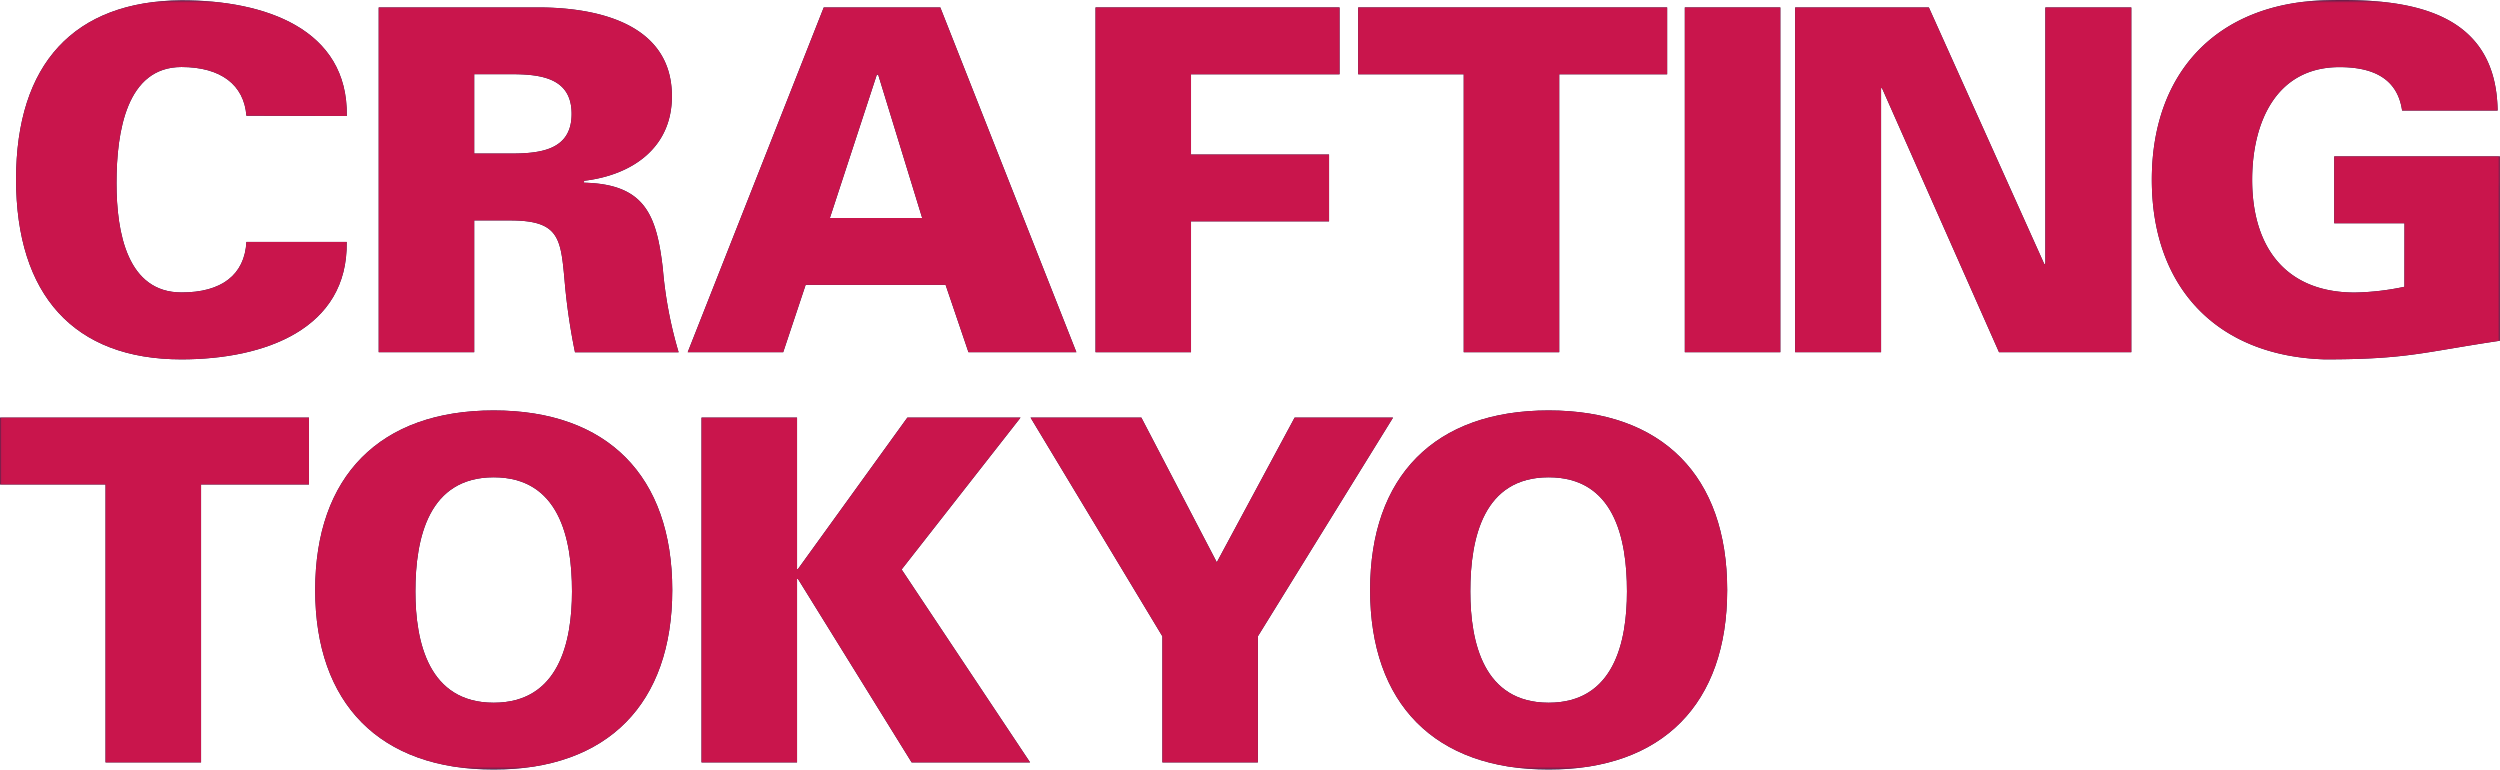 <svg xmlns="http://www.w3.org/2000/svg" xmlns:xlink="http://www.w3.org/1999/xlink" viewBox="0 0 756.14 232.76"><defs><style>.cls-1{clip-path:url(#clip-path);}.cls-2{fill:none;}.cls-3{fill:#040000;}.cls-4{isolation:isolate;}.cls-5{clip-path:url(#clip-path-2);}.cls-6{fill:#fff;}.cls-7{fill:#0d2849;}.cls-8{mask:url(#mask);}.cls-9{clip-path:url(#clip-path-3);}.cls-10{fill:#c9154c;}</style><clipPath id="clip-path"><rect class="cls-2" x="0.01" width="756.14" height="232.75"/></clipPath><clipPath id="clip-path-2"><rect class="cls-2" x="0.01" y="-0.65" width="756.14" height="233.4"/></clipPath><mask id="mask" x="0" y="-0.65" width="793.17" height="233.4" maskUnits="userSpaceOnUse"><g class="cls-1"><rect class="cls-3" y="-0.65" width="756.14" height="233.4"/><g class="cls-4"><g class="cls-5"><rect class="cls-6" x="2.65" y="53.64" width="205.09" height="59.41"/><polygon class="cls-6" points="408.02 173.75 204.67 173.75 204.67 115.23 430.88 115.23 408.02 173.75"/><rect class="cls-6" x="429.3" y="56.89" width="251.7" height="59.59"/><rect class="cls-6" x="680.37" y="1.88" width="112.81" height="54.07"/></g></g></g></mask><clipPath id="clip-path-3"><rect class="cls-2" x="0.01" width="756.14" height="232.75"/></clipPath></defs><title>craftingTokyo</title><g id="レイヤー_2" data-name="レイヤー 2"><g id="テキスト"><path class="cls-7" d="M727.25,67.53H706V47.31h50.12v55.75c-23.4,3.47-27.88,5.63-53,5.63-32.5-1-52.29-21.66-52.29-54.3S670.63,1.09,703.13.08c25.28-.73,51.85,3,52.29,33.36H726.53c-1.44-10.11-9.39-13.14-18.92-13.14-19.5,0-26.43,17.19-26.43,34.09,0,20.51,10.25,34.09,31.05,34.09a78.55,78.55,0,0,0,15-1.74Z"/><path class="cls-7" d="M74.53,35c-.72-9.39-7.8-14.73-19.64-14.73-16.61,0-19.65,19.5-19.65,35.1,0,15.16,3.32,33.08,19.65,33.08C67,88.48,74,83.13,74.53,73.17h30.33c.43,26.28-24.7,35.52-50,35.52-32.5,0-50-19.49-50-54.45S22.39.37,54.89.08c25.27,0,50.4,8.67,50,35Z"/><path class="cls-7" d="M143.43,106.53H114.54V2.25h48.24c17.62,0,40.44,4.76,40.44,26.86,0,15.6-12,23.84-26.57,25.57v.58c18.49.43,21.95,9.81,23.83,26a125.42,125.42,0,0,0,4.77,25.28H173.91a186.68,186.68,0,0,1-3.18-22.1c-1.16-12.56-1.74-17.77-16.47-17.77H143.43Zm11.26-60.09c9.25,0,18.2-1.3,18.2-12s-8.95-12-18.2-12H143.43v24Z"/><path class="cls-7" d="M208,106.53,249.15,2.25H284.4l41.16,104.28H292.92L286,86.16H243.67l-6.79,20.37Zm70.92-40.59L265.62,22.61h-.43L251,65.94Z"/><polygon class="cls-7" points="360.23 106.53 331.35 106.53 331.35 2.25 405.15 2.25 405.15 22.47 360.23 22.47 360.23 46.74 401.98 46.74 401.98 66.95 360.23 66.95 360.23 106.53"/><polygon class="cls-7" points="442.71 22.47 410.79 22.47 410.79 2.25 504.24 2.25 504.24 22.47 471.6 22.47 471.6 106.53 442.71 106.53 442.71 22.47"/><rect class="cls-7" x="509.58" y="2.25" width="28.89" height="104.28"/><polygon class="cls-7" points="542.95 2.25 583.39 2.25 618.34 79.95 618.63 79.67 618.63 2.25 644.63 2.25 644.63 106.53 604.62 106.53 569.23 26.66 568.94 26.66 568.94 106.53 542.95 106.53 542.95 2.25"/><polygon class="cls-7" points="31.92 146.53 0 146.53 0 126.31 93.45 126.31 93.45 146.53 60.81 146.53 60.81 230.59 31.92 230.59 31.92 146.53"/><path class="cls-7" d="M95.33,178.45c0-34.38,19.5-54.31,54-54.31s54,19.93,54,54.31-19.5,54.31-54,54.31-54-19.94-54-54.31m54-34.09c-19.64,0-23.69,18.2-23.69,34.52,0,15.45,4.05,33.66,23.69,33.66S173,194.33,173,178.88c0-16.32-4-34.52-23.68-34.52"/><polygon class="cls-7" points="274.43 126.31 308.66 126.31 272.7 172.24 311.55 230.59 275.73 230.59 241.36 175.12 241.07 175.12 241.07 230.59 212.18 230.59 212.18 126.31 241.07 126.31 241.07 172.09 241.36 172.09 274.43 126.31"/><polygon class="cls-7" points="351.57 192.46 311.7 126.31 345.21 126.31 368.03 170.07 391.57 126.31 421.33 126.31 380.45 192.46 380.45 230.59 351.57 230.59 351.57 192.46"/><path class="cls-7" d="M414.4,178.45c0-34.38,19.5-54.31,54-54.31s54,19.93,54,54.31-19.5,54.31-54,54.31-54-19.94-54-54.31m54-34.09c-19.65,0-23.69,18.2-23.69,34.52,0,15.45,4,33.66,23.69,33.66s23.68-18.21,23.68-33.66c0-16.32-4-34.52-23.68-34.52"/><g class="cls-8"><g class="cls-9"><path class="cls-10" d="M74.53,35c-.72-9.39-7.8-14.73-19.64-14.73-16.61,0-19.65,19.5-19.65,35.1,0,15.16,3.32,33.08,19.65,33.08C67,88.48,74,83.13,74.53,73.17h30.33c.43,26.28-24.7,35.52-50,35.52-32.5,0-50-19.49-50-54.45S22.39.37,54.89.08c25.27,0,50.4,8.67,50,35Z"/><path class="cls-10" d="M143.43,106.53H114.54V2.25h48.24c17.62,0,40.44,4.76,40.44,26.86,0,15.6-12,23.84-26.57,25.57v.58c18.49.43,21.95,9.81,23.83,26a125.42,125.42,0,0,0,4.77,25.28H173.91a186.68,186.68,0,0,1-3.18-22.1c-1.16-12.56-1.74-17.77-16.47-17.77H143.43Zm11.26-60.09c9.25,0,18.2-1.3,18.2-12s-8.95-12-18.2-12H143.43v24Z"/><path class="cls-10" d="M208,106.53,249.15,2.25H284.4l41.16,104.28H292.92L286,86.16H243.67l-6.79,20.37Zm70.92-40.59L265.62,22.61h-.43L251,65.94Z"/><polygon class="cls-10" points="360.23 106.53 331.35 106.53 331.35 2.25 405.15 2.25 405.15 22.47 360.23 22.47 360.23 46.74 401.98 46.74 401.98 66.95 360.23 66.95 360.23 106.53"/><polygon class="cls-10" points="442.71 22.47 410.79 22.47 410.79 2.25 504.24 2.25 504.24 22.47 471.6 22.47 471.6 106.53 442.71 106.53 442.71 22.47"/><rect class="cls-10" x="509.58" y="2.25" width="28.89" height="104.28"/><polygon class="cls-10" points="542.95 2.25 583.39 2.25 618.34 79.95 618.63 79.67 618.63 2.25 644.63 2.25 644.63 106.53 604.62 106.53 569.23 26.66 568.94 26.66 568.94 106.53 542.95 106.53 542.95 2.25"/><path class="cls-10" d="M727.25,67.53H706V47.31h50.12v55.75c-23.4,3.47-27.88,5.63-53,5.63-32.5-1-52.29-21.66-52.29-54.3S670.63,1.09,703.13.08c25.28-.73,51.85,3,52.29,33.36H726.53c-1.44-10.11-9.39-13.14-18.92-13.14-19.5,0-26.43,17.19-26.43,34.09,0,20.51,10.25,34.09,31.05,34.09a78.55,78.55,0,0,0,15-1.74Z"/><polygon class="cls-10" points="31.92 146.53 0 146.53 0 126.31 93.45 126.31 93.45 146.53 60.81 146.53 60.81 230.59 31.92 230.59 31.92 146.53"/><path class="cls-10" d="M95.33,178.45c0-34.38,19.5-54.31,54-54.31s54,19.93,54,54.31-19.5,54.31-54,54.31-54-19.94-54-54.31m54-34.09c-19.64,0-23.69,18.2-23.69,34.52,0,15.45,4.05,33.66,23.69,33.66S173,194.33,173,178.88c0-16.32-4-34.52-23.68-34.52"/><polygon class="cls-10" points="274.43 126.31 308.66 126.31 272.7 172.24 311.55 230.59 275.73 230.59 241.36 175.12 241.07 175.12 241.07 230.59 212.18 230.59 212.18 126.31 241.07 126.31 241.07 172.09 241.36 172.09 274.43 126.31"/><polygon class="cls-10" points="351.57 192.46 311.7 126.31 345.21 126.31 368.03 170.07 391.57 126.31 421.33 126.31 380.45 192.46 380.45 230.59 351.57 230.59 351.57 192.46"/><path class="cls-10" d="M414.4,178.45c0-34.38,19.5-54.31,54-54.31s54,19.93,54,54.31-19.5,54.31-54,54.31-54-19.94-54-54.31m54-34.09c-19.65,0-23.69,18.2-23.69,34.52,0,15.45,4,33.66,23.69,33.66s23.68-18.21,23.68-33.66c0-16.32-4-34.52-23.68-34.52"/></g></g></g></g></svg>